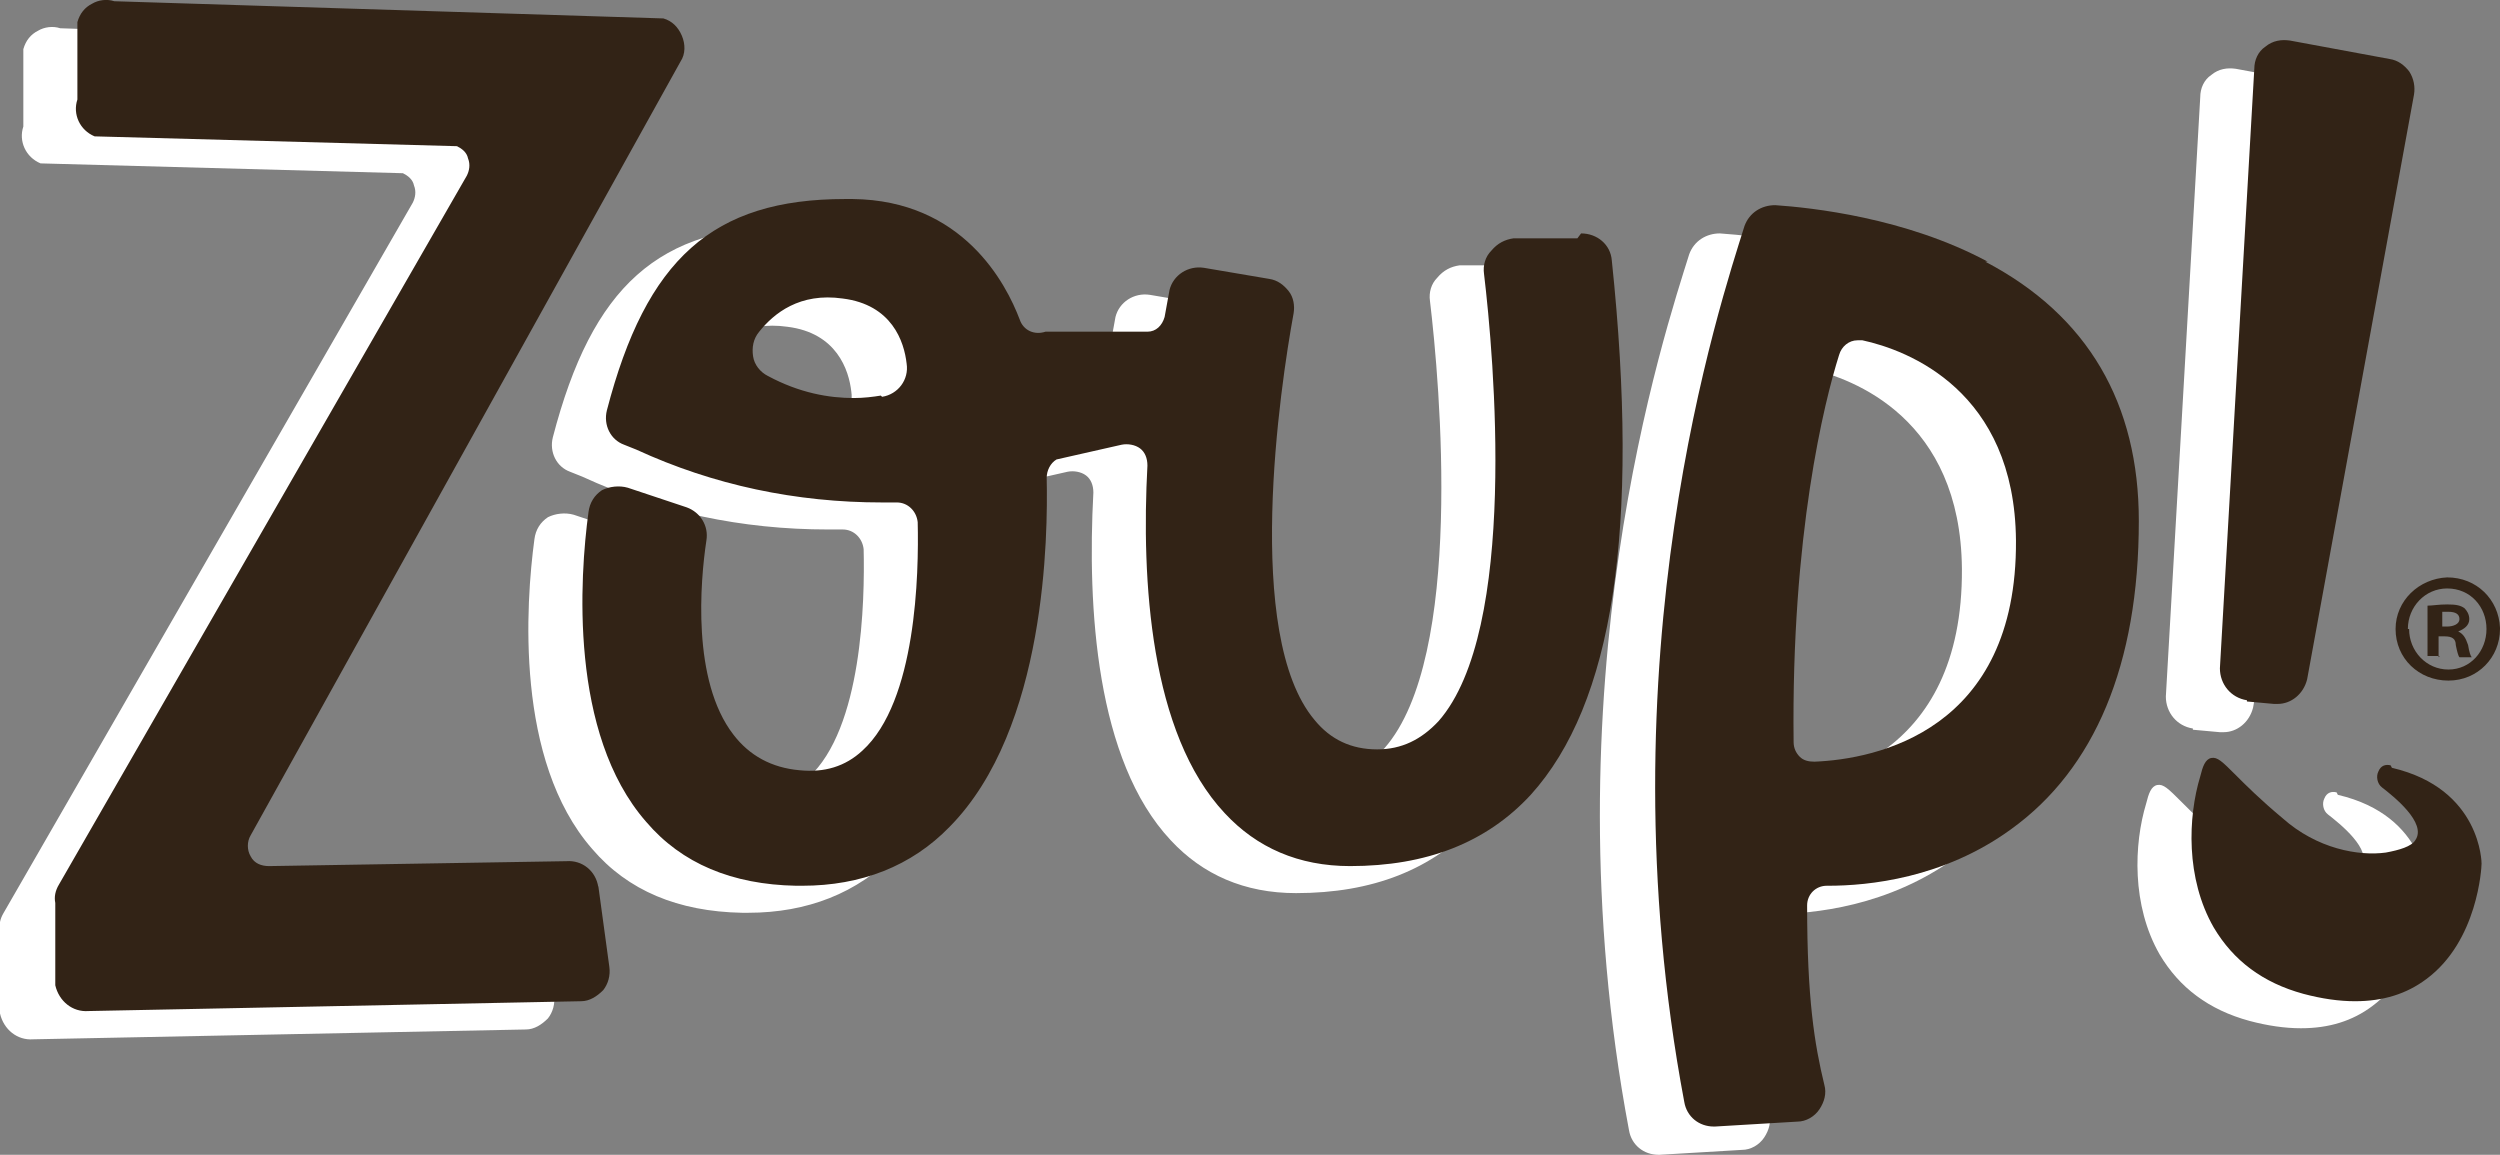 <svg xmlns="http://www.w3.org/2000/svg" id="uuid-aa284a9f-f87a-468f-89a2-f9867d1468c4" viewBox="0 0 203.5 94"><rect x="0" y="0" width="203.5" height="94" fill="#808080" stroke="none"/><defs><style>.uuid-bdfb53aa-e11b-45cb-9e25-aaa7ac17c1e8{fill:#322316;}.uuid-bdfb53aa-e11b-45cb-9e25-aaa7ac17c1e8,.uuid-2d99b6fb-e69a-4799-bf6b-c71f3d194df7{stroke-width:0px;}.uuid-2d99b6fb-e69a-4799-bf6b-c71f3d194df7{fill:#fff;}</style></defs><g id="uuid-8d8bfeb2-9180-4808-9222-26cb6c91fa15"><path class="uuid-2d99b6fb-e69a-4799-bf6b-c71f3d194df7" d="M44.2,74.4c-.2-1.3-1.3-2.2-2.6-2.1l-24.2.4c-.6,0-1.2-.2-1.5-.8-.3-.5-.3-1.2,0-1.7L51,7.3c.4-.6.4-1.4.1-2.1-.3-.7-.8-1.2-1.5-1.4h0S4.9,2.3,4.9,2.3c-.6-.2-1.3-.1-1.8.2-.6.3-1,.8-1.2,1.5v6.3c-.4,1.2.2,2.5,1.4,3l29.5.8c.4.2.8.5.9,1,.2.5.1,1-.1,1.4L.3,74.3c-.3.5-.4,1-.3,1.5v6.7c.3,1.3,1.4,2.2,2.7,2.1l40.1-.8c.7,0,1.3-.4,1.8-.9.4-.5.6-1.2.5-1.9l-.9-6.6Z"></path><path class="uuid-2d99b6fb-e69a-4799-bf6b-c71f3d194df7" d="M178.5,59.4l2.2.2c0,0,.2,0,.3,0,1.1,0,2.1-.8,2.4-2l8.7-47.6c.1-.6,0-1.3-.4-1.9-.4-.6-.9-.9-1.6-1l-8.1-1.5c-.7-.1-1.4,0-2,.5-.6.4-.9,1.1-.9,1.8l-2.8,48.8c0,1.3.9,2.4,2.2,2.6"></path><path class="uuid-2d99b6fb-e69a-4799-bf6b-c71f3d194df7" d="M190.2,64.5c-.4-.1-.8,0-1,.5-.2.4-.1,1,.3,1.3.9.7,3.7,2.9,2.7,4.3-.3.5-1.3.8-2.4,1-2.2.3-5.6-.3-8.4-2.8-1.8-1.5-3-2.7-3.8-3.5-1.1-1.1-1.5-1.5-2-1.4-.5.1-.7.7-.9,1.5h0c-1,3.3-1.2,8.3,1.1,12.3,1.6,2.7,4,4.5,7.3,5.4,1.5.4,2.9.6,4.2.6,2.3,0,4.2-.6,5.8-1.8,4.2-3.1,4.5-9.1,4.5-9.4,0,0,0-6.1-7.3-7.8"></path><path class="uuid-2d99b6fb-e69a-4799-bf6b-c71f3d194df7" d="M67.2,34.5c-.6.1-1.4.2-2.2.2-2,0-4.4-.4-7-1.8-.6-.3-1.1-.9-1.2-1.6-.1-.7,0-1.4.5-2,1.2-1.5,3.3-3.2,6.8-2.7,4,.5,5,3.5,5.2,5.3.2,1.3-.7,2.5-2,2.7M124,21.6h-5.2c-.7.1-1.3.4-1.8,1-.5.5-.7,1.2-.6,1.9.8,6.7,2.8,29-3.7,36.4-1.4,1.5-3,2.3-5,2.3-2.1,0-3.8-.8-5.1-2.4-5.8-6.9-2.8-27.1-1.7-33.1.1-.6,0-1.3-.4-1.8-.4-.5-.9-.9-1.6-1l-5.3-.9c-1.3-.2-2.5.6-2.8,1.8l-.4,2.2c-.2.7-.7,1.2-1.4,1.2h-8.2s-.1,0-.1,0c-.9.3-1.8-.1-2.1-1-1.1-2.9-4.6-9.7-13.6-9.8-.2,0-.4,0-.6,0-10.8,0-16.2,4.9-19.4,17.2-.3,1.2.3,2.4,1.4,2.8l1,.4c6.3,2.9,13,4.3,20,4.3h1.2s0,0,0,0c.9,0,1.6.7,1.7,1.6.1,4.2-.1,14.6-4.5,18.6-1.4,1.3-3.1,1.8-5.1,1.6-2.3-.2-4.1-1.2-5.4-2.9-3.4-4.4-2.7-12.5-2.2-15.8.2-1.2-.5-2.3-1.6-2.7l-4.8-1.6c-.7-.2-1.5-.1-2.1.2-.6.4-1,1-1.1,1.8-.7,5.2-1.6,18,4.7,25.2,2.9,3.4,7,5.1,12.2,5.2.2,0,.3,0,.5,0,4.8,0,8.9-1.6,12-4.8,7.9-8,8-23.8,7.9-28.4,0-.6.3-1.2.8-1.5l5.3-1.2c.5-.1,1.1,0,1.5.3.4.3.6.8.6,1.4-.5,9.3.2,21.8,6.3,28.3,2.6,2.8,6,4.3,10.2,4.3,6.2,0,11.1-1.9,14.7-5.8,6.7-7.4,8.9-21.6,6.6-43.5-.1-1.3-1.2-2.2-2.5-2.2"></path><path class="uuid-2d99b6fb-e69a-4799-bf6b-c71f3d194df7" d="M143.3,64.3c-.5,0-.9-.1-1.2-.4-.3-.3-.5-.7-.5-1.2-.2-16.9,2.5-27.7,3.7-31.5.2-.7.8-1.2,1.5-1.2.1,0,.2,0,.4,0,3.7.8,12.4,4.1,12.5,16.3.1,15.5-11.4,17.8-16.4,18M157.3,23.6c-6.7-3.6-14.4-4.4-17.3-4.6-1.1,0-2.1.6-2.5,1.7-1.9,6.1-11.7,35.2-4.9,71.3.2,1.2,1.2,2,2.4,2,0,0,0,0,.1,0l6.7-.4c.7,0,1.4-.4,1.8-1,.4-.6.6-1.3.4-2-.8-3.3-1.4-7-1.4-14.6,0-.9.7-1.6,1.6-1.6,0,0,0,0,.1,0,3.3,0,9.4-.6,14.9-4.6,6.8-4.9,10.4-13.4,10.4-25.1,0-9.5-4.1-16.7-12.5-21.1"></path><path class="uuid-bdfb53aa-e11b-45cb-9e25-aaa7ac17c1e8" d="M48.7,72.2c-.2-1.3-1.3-2.2-2.6-2.1l-24.2.4c-.6,0-1.2-.2-1.5-.8-.3-.5-.3-1.2,0-1.7L55.4,5c.4-.6.4-1.4.1-2.1-.3-.7-.8-1.2-1.5-1.4h0S9.3.1,9.3.1c-.6-.2-1.3-.1-1.8.2-.6.3-1,.8-1.2,1.5v6.3c-.4,1.2.2,2.5,1.4,3l29.5.8c.4.2.8.5.9,1,.2.5.1,1-.1,1.4L4.8,72c-.3.5-.4,1-.3,1.5v6.7c.3,1.3,1.4,2.2,2.7,2.1l40.1-.8c.7,0,1.3-.4,1.8-.9.4-.5.6-1.2.5-1.9l-.9-6.6Z"></path><path class="uuid-bdfb53aa-e11b-45cb-9e25-aaa7ac17c1e8" d="M182.9,57.1l2.2.2c0,0,.2,0,.3,0,1.1,0,2.1-.8,2.4-2l8.7-47.6c.1-.6,0-1.3-.4-1.9-.4-.5-.9-.9-1.6-1l-8.1-1.5c-.7-.1-1.4,0-2,.5-.6.4-.9,1.1-.9,1.8l-2.8,48.8c0,1.3.9,2.4,2.2,2.6"></path><path class="uuid-bdfb53aa-e11b-45cb-9e25-aaa7ac17c1e8" d="M194.6,62.3c-.4-.1-.8,0-1,.5-.2.4-.1,1,.3,1.3.9.7,3.7,2.9,2.7,4.3-.3.5-1.3.8-2.4,1-2.2.3-5.6-.3-8.4-2.8-1.8-1.5-3-2.7-3.8-3.5-1.1-1.1-1.5-1.5-2-1.4-.5.1-.7.7-.9,1.5h0c-1,3.3-1.2,8.3,1.1,12.3,1.6,2.7,4,4.5,7.3,5.4,1.5.4,2.9.6,4.2.6,2.3,0,4.2-.6,5.8-1.8,4.2-3.1,4.5-9.1,4.5-9.4,0,0,0-6.1-7.3-7.8"></path><path class="uuid-bdfb53aa-e11b-45cb-9e25-aaa7ac17c1e8" d="M71.7,32.2c-.6.1-1.4.2-2.2.2-2,0-4.4-.4-7-1.8-.6-.3-1.1-.9-1.2-1.6-.1-.7,0-1.4.5-2,1.2-1.5,3.3-3.2,6.8-2.7,4,.5,5,3.5,5.2,5.3.2,1.3-.7,2.5-2,2.7M128.4,19.4h-5.2c-.7.1-1.3.4-1.8,1-.5.5-.7,1.2-.6,1.9.8,6.7,2.8,29-3.7,36.4-1.4,1.5-3,2.3-5,2.3-2.1,0-3.8-.8-5.1-2.4-5.8-6.9-2.8-27.1-1.7-33.1.1-.6,0-1.3-.4-1.8-.4-.5-.9-.9-1.6-1l-5.3-.9c-1.3-.2-2.5.6-2.8,1.8l-.4,2.2c-.2.7-.7,1.2-1.4,1.2h-8.2s-.1,0-.1,0c-.9.3-1.8-.1-2.1-1-1.1-2.9-4.6-9.7-13.6-9.8-.2,0-.4,0-.6,0-10.8,0-16.2,4.9-19.4,17.2-.3,1.2.3,2.4,1.4,2.8l1,.4c6.3,2.9,13,4.3,20,4.3h1.2s0,0,0,0c.9,0,1.6.7,1.7,1.6.1,4.2-.1,14.6-4.5,18.6-1.4,1.3-3.1,1.8-5.1,1.6-2.3-.2-4.1-1.2-5.4-2.9-3.4-4.4-2.7-12.5-2.2-15.8.2-1.2-.5-2.3-1.6-2.7l-4.8-1.6c-.7-.2-1.5-.1-2.1.2-.6.4-1,1-1.1,1.8-.7,5.2-1.6,18,4.7,25.2,2.9,3.4,7,5.1,12.2,5.2.2,0,.3,0,.5,0,4.8,0,8.9-1.6,12-4.8,7.9-8,8-23.8,7.9-28.4,0-.6.3-1.2.8-1.5l5.3-1.2c.5-.1,1.1,0,1.5.3.4.3.6.8.6,1.4-.5,9.3.2,21.8,6.3,28.3,2.6,2.8,6,4.3,10.2,4.3,6.2,0,11.1-1.9,14.7-5.8,6.7-7.4,8.9-21.6,6.6-43.5-.1-1.3-1.2-2.2-2.5-2.2"></path><path class="uuid-bdfb53aa-e11b-45cb-9e25-aaa7ac17c1e8" d="M147.7,62c-.5,0-.9-.1-1.2-.4-.3-.3-.5-.7-.5-1.2-.2-16.9,2.5-27.7,3.7-31.5.2-.7.8-1.2,1.5-1.2.1,0,.2,0,.4,0,3.7.8,12.4,4.1,12.5,16.3.1,15.5-11.4,17.8-16.4,18M161.8,21.3c-6.7-3.6-14.4-4.4-17.3-4.6-1.1,0-2.1.6-2.5,1.7-1.9,6.1-11.7,35.2-4.9,71.3.2,1.2,1.2,2,2.4,2,0,0,0,0,.1,0l6.7-.4c.7,0,1.4-.4,1.8-1,.4-.6.6-1.3.4-2-.8-3.3-1.4-7-1.4-14.6,0-.9.7-1.6,1.6-1.6,0,0,0,0,.1,0,3.3,0,9.4-.6,14.9-4.6,6.8-4.9,10.4-13.4,10.4-25.1,0-9.5-4.1-16.7-12.5-21.1"></path><path class="uuid-bdfb53aa-e11b-45cb-9e25-aaa7ac17c1e8" d="M198.7,51h.5c.5,0,1-.2,1-.6,0-.4-.3-.6-.9-.6-.3,0-.4,0-.5,0v1.2ZM198.6,53.4h-1s0-4.1,0-4.1c.4,0,.9-.1,1.6-.1.8,0,1.1.1,1.4.3.2.2.4.5.4.9,0,.5-.4.8-.9,1h0c.4.2.6.5.8,1.1.1.6.2.9.3,1h-1c-.1-.1-.2-.5-.3-1,0-.5-.3-.7-.9-.7h-.5v1.7ZM196.1,51.2c0,1.8,1.4,3.3,3.2,3.3,1.8,0,3.1-1.5,3.1-3.3,0-1.8-1.3-3.3-3.2-3.3-1.8,0-3.2,1.5-3.2,3.3M203.5,51.2c0,2.3-1.8,4.2-4.2,4.2-2.4,0-4.3-1.8-4.3-4.2,0-2.3,1.9-4.1,4.2-4.2,2.4,0,4.2,1.8,4.3,4.1"></path></g></svg>